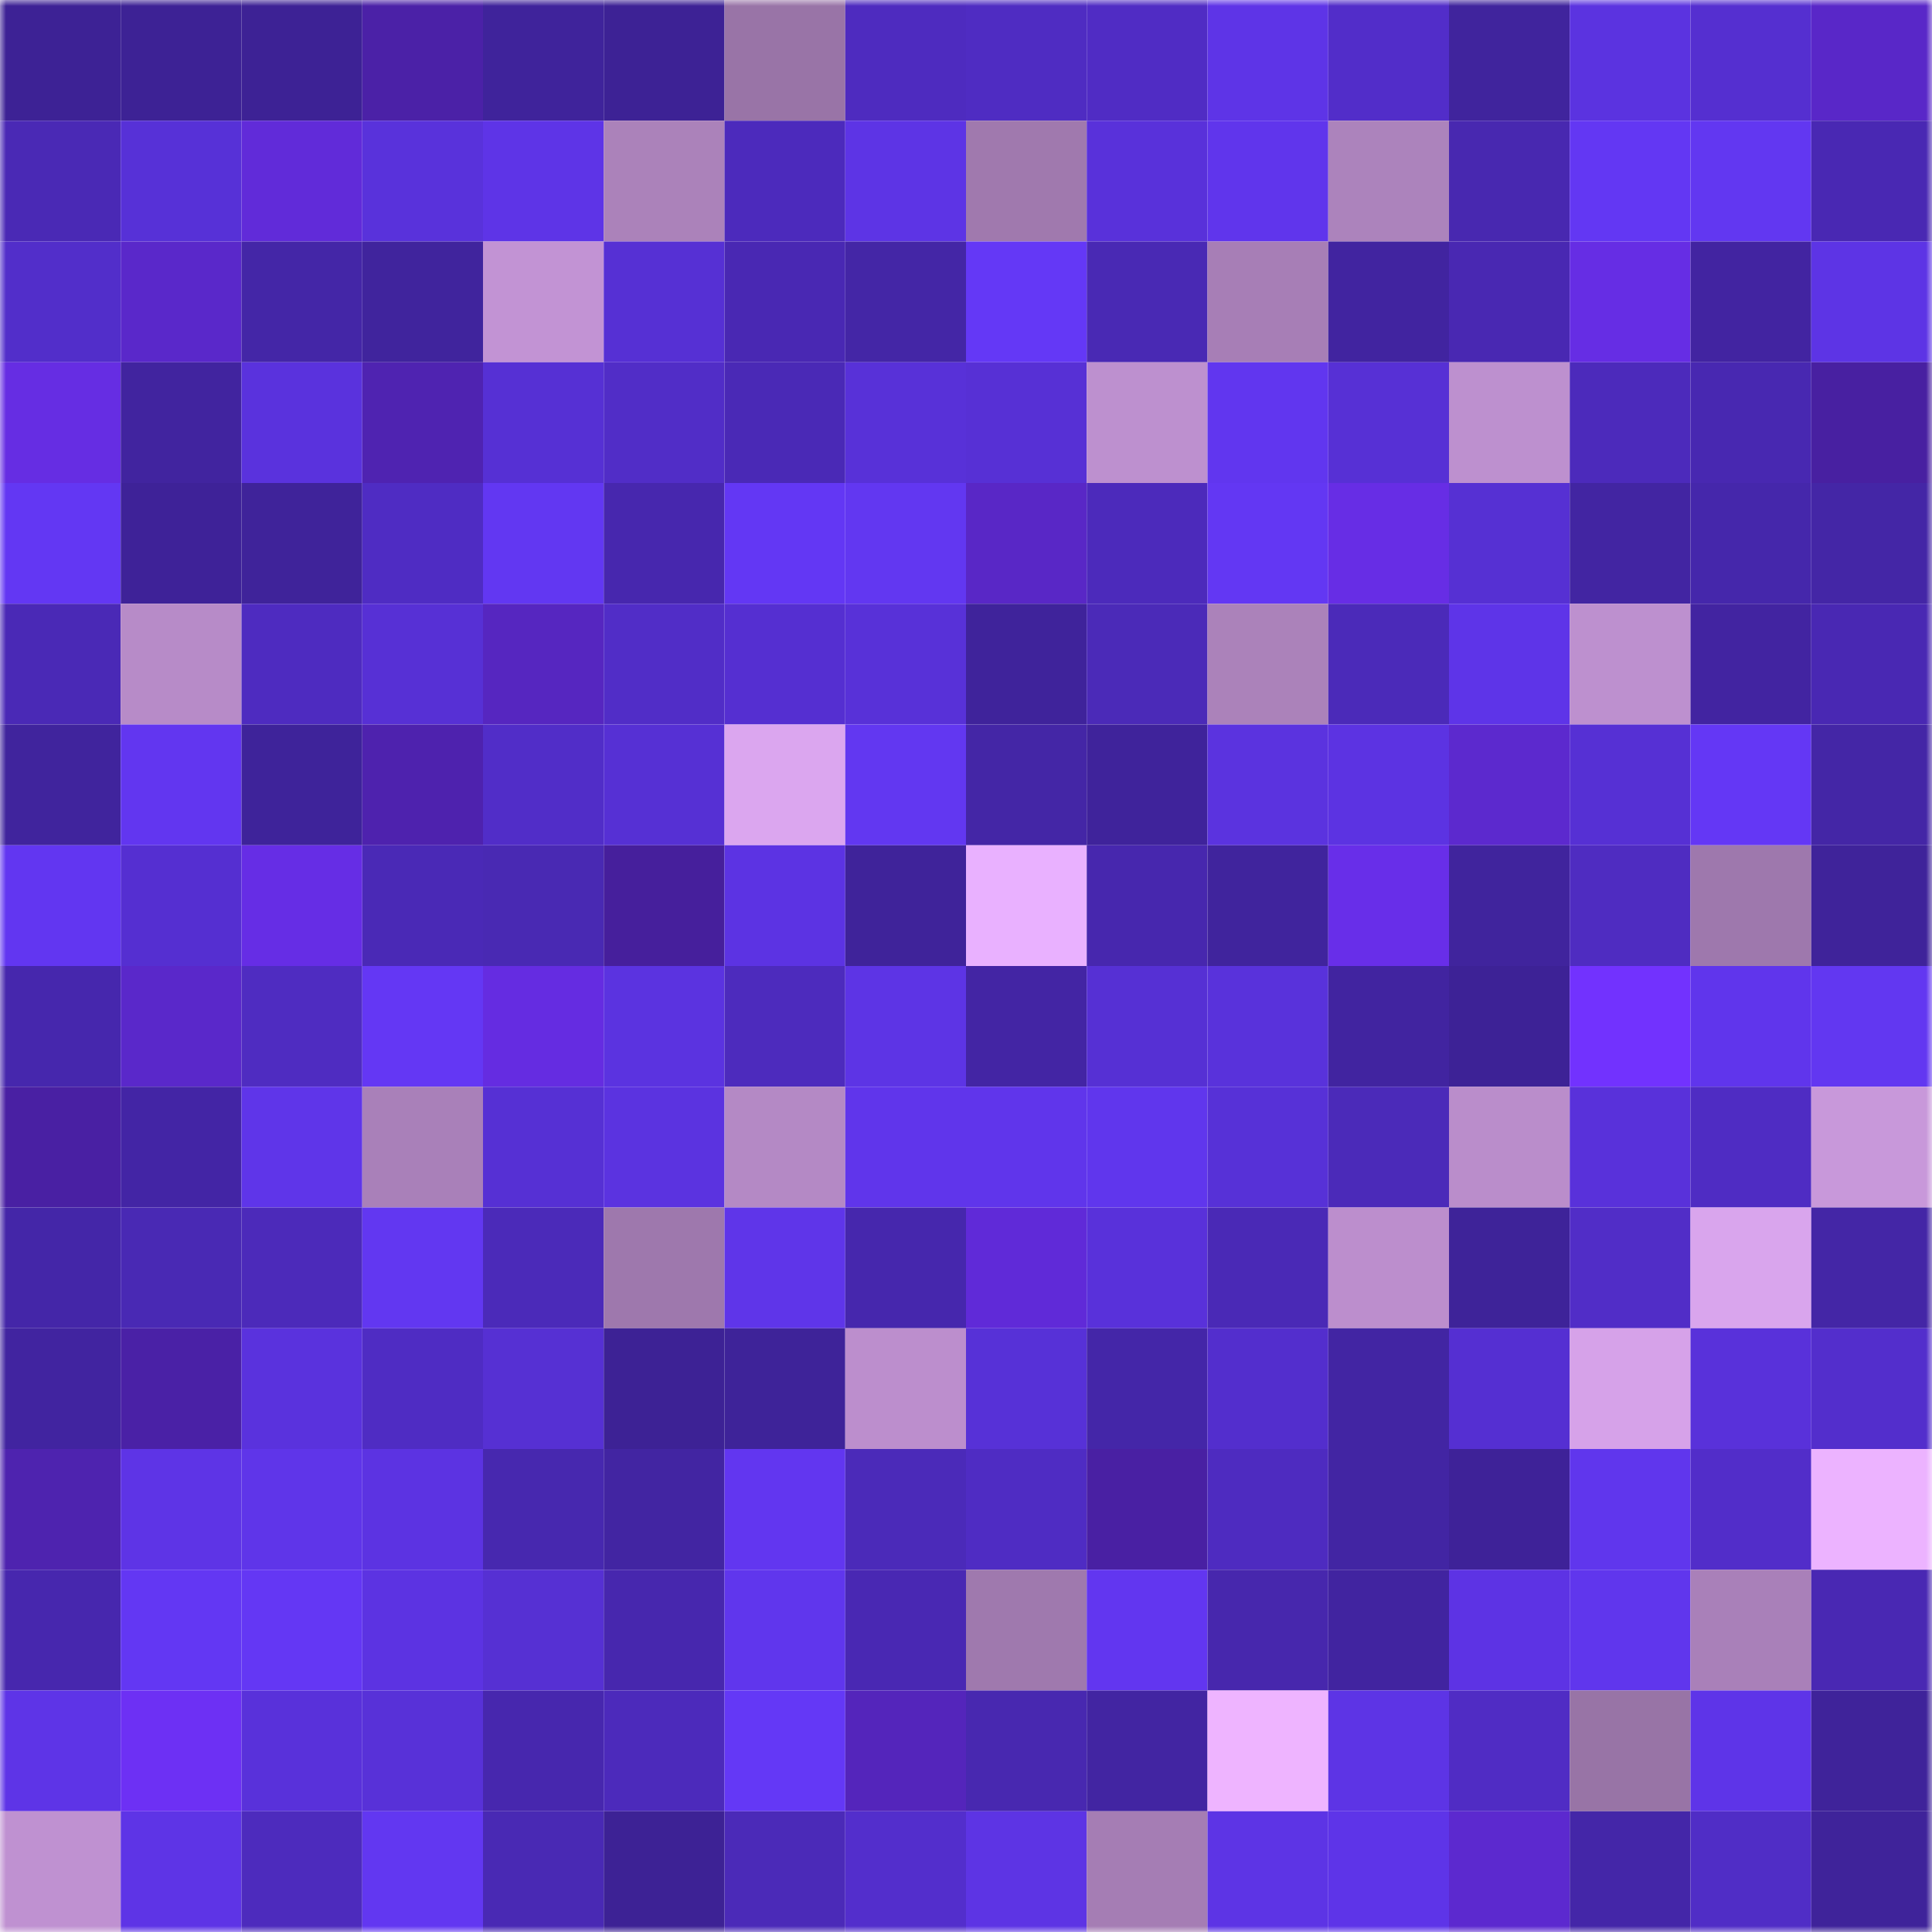 <svg viewBox="0 0 160 160" fill="none" role="img" xmlns="http://www.w3.org/2000/svg" width="240" height="240" name="farcaster%2Cnicob"><mask id="323221326" mask-type="alpha" maskUnits="userSpaceOnUse" x="0" y="0" width="160" height="160"><rect width="160" height="160" fill="#FFFFFF"></rect></mask><g mask="url(#323221326)"><rect x="0" y="0" width="10" height="10" fill="#3d2295"></rect><rect x="10" y="0" width="10" height="10" fill="#3d2295"></rect><rect x="20" y="0" width="10" height="10" fill="#3d2295"></rect><rect x="30" y="0" width="10" height="10" fill="#4b21a7"></rect><rect x="40" y="0" width="10" height="10" fill="#3f239b"></rect><rect x="50" y="0" width="10" height="10" fill="#3d2295"></rect><rect x="60" y="0" width="10" height="10" fill="#9974a7"></rect><rect x="70" y="0" width="10" height="10" fill="#4e2bbf"></rect><rect x="80" y="0" width="10" height="10" fill="#4f2cc2"></rect><rect x="90" y="0" width="10" height="10" fill="#502cc4"></rect><rect x="100" y="0" width="10" height="10" fill="#5e34e7"></rect><rect x="110" y="0" width="10" height="10" fill="#522dc9"></rect><rect x="120" y="0" width="10" height="10" fill="#40249d"></rect><rect x="130" y="0" width="10" height="10" fill="#5b33e0"></rect><rect x="140" y="0" width="10" height="10" fill="#552fd0"></rect><rect x="150" y="0" width="10" height="10" fill="#5927c8"></rect><rect x="0" y="10" width="10" height="10" fill="#4a29b5"></rect><rect x="10" y="10" width="10" height="10" fill="#5731d7"></rect><rect x="20" y="10" width="10" height="10" fill="#612bd9"></rect><rect x="30" y="10" width="10" height="10" fill="#5932db"></rect><rect x="40" y="10" width="10" height="10" fill="#5e34e7"></rect><rect x="50" y="10" width="10" height="10" fill="#ab82ba"></rect><rect x="60" y="10" width="10" height="10" fill="#4c2abc"></rect><rect x="70" y="10" width="10" height="10" fill="#5d34e5"></rect><rect x="80" y="10" width="10" height="10" fill="#a079ae"></rect><rect x="90" y="10" width="10" height="10" fill="#5931da"></rect><rect x="100" y="10" width="10" height="10" fill="#6035ec"></rect><rect x="110" y="10" width="10" height="10" fill="#ac83bc"></rect><rect x="120" y="10" width="10" height="10" fill="#4828b0"></rect><rect x="130" y="10" width="10" height="10" fill="#6337f3"></rect><rect x="140" y="10" width="10" height="10" fill="#6237f1"></rect><rect x="150" y="10" width="10" height="10" fill="#4928b3"></rect><rect x="0" y="20" width="10" height="10" fill="#522eca"></rect><rect x="10" y="20" width="10" height="10" fill="#5a28ca"></rect><rect x="20" y="20" width="10" height="10" fill="#4426a7"></rect><rect x="30" y="20" width="10" height="10" fill="#40249d"></rect><rect x="40" y="20" width="10" height="10" fill="#c293d4"></rect><rect x="50" y="20" width="10" height="10" fill="#5630d4"></rect><rect x="60" y="20" width="10" height="10" fill="#4928b3"></rect><rect x="70" y="20" width="10" height="10" fill="#4426a6"></rect><rect x="80" y="20" width="10" height="10" fill="#6438f6"></rect><rect x="90" y="20" width="10" height="10" fill="#4929b4"></rect><rect x="100" y="20" width="10" height="10" fill="#a77eb6"></rect><rect x="110" y="20" width="10" height="10" fill="#4124a0"></rect><rect x="120" y="20" width="10" height="10" fill="#4928b2"></rect><rect x="130" y="20" width="10" height="10" fill="#662de4"></rect><rect x="140" y="20" width="10" height="10" fill="#4224a1"></rect><rect x="150" y="20" width="10" height="10" fill="#5d34e5"></rect><rect x="0" y="30" width="10" height="10" fill="#662de3"></rect><rect x="10" y="30" width="10" height="10" fill="#41249f"></rect><rect x="20" y="30" width="10" height="10" fill="#5a32dd"></rect><rect x="30" y="30" width="10" height="10" fill="#4f23b1"></rect><rect x="40" y="30" width="10" height="10" fill="#5630d4"></rect><rect x="50" y="30" width="10" height="10" fill="#512dc7"></rect><rect x="60" y="30" width="10" height="10" fill="#4a29b6"></rect><rect x="70" y="30" width="10" height="10" fill="#5831d8"></rect><rect x="80" y="30" width="10" height="10" fill="#5730d5"></rect><rect x="90" y="30" width="10" height="10" fill="#bd90cf"></rect><rect x="100" y="30" width="10" height="10" fill="#6136ef"></rect><rect x="110" y="30" width="10" height="10" fill="#5730d5"></rect><rect x="120" y="30" width="10" height="10" fill="#bd90cf"></rect><rect x="130" y="30" width="10" height="10" fill="#4c2abb"></rect><rect x="140" y="30" width="10" height="10" fill="#4828b1"></rect><rect x="150" y="30" width="10" height="10" fill="#4820a1"></rect><rect x="0" y="40" width="10" height="10" fill="#6337f3"></rect><rect x="10" y="40" width="10" height="10" fill="#3e2298"></rect><rect x="20" y="40" width="10" height="10" fill="#3f239a"></rect><rect x="30" y="40" width="10" height="10" fill="#4f2cc3"></rect><rect x="40" y="40" width="10" height="10" fill="#6237f2"></rect><rect x="50" y="40" width="10" height="10" fill="#4727ae"></rect><rect x="60" y="40" width="10" height="10" fill="#6337f4"></rect><rect x="70" y="40" width="10" height="10" fill="#6237f1"></rect><rect x="80" y="40" width="10" height="10" fill="#5927c6"></rect><rect x="90" y="40" width="10" height="10" fill="#4c2abb"></rect><rect x="100" y="40" width="10" height="10" fill="#6337f3"></rect><rect x="110" y="40" width="10" height="10" fill="#672de5"></rect><rect x="120" y="40" width="10" height="10" fill="#5630d3"></rect><rect x="130" y="40" width="10" height="10" fill="#4225a2"></rect><rect x="140" y="40" width="10" height="10" fill="#4527ab"></rect><rect x="150" y="40" width="10" height="10" fill="#4426a6"></rect><rect x="0" y="50" width="10" height="10" fill="#4a29b6"></rect><rect x="10" y="50" width="10" height="10" fill="#b78bc8"></rect><rect x="20" y="50" width="10" height="10" fill="#4e2bc0"></rect><rect x="30" y="50" width="10" height="10" fill="#5730d5"></rect><rect x="40" y="50" width="10" height="10" fill="#5626c0"></rect><rect x="50" y="50" width="10" height="10" fill="#512dc7"></rect><rect x="60" y="50" width="10" height="10" fill="#552fd1"></rect><rect x="70" y="50" width="10" height="10" fill="#5831d8"></rect><rect x="80" y="50" width="10" height="10" fill="#3f239b"></rect><rect x="90" y="50" width="10" height="10" fill="#4b2ab8"></rect><rect x="100" y="50" width="10" height="10" fill="#ab82ba"></rect><rect x="110" y="50" width="10" height="10" fill="#4b2ab9"></rect><rect x="120" y="50" width="10" height="10" fill="#5e34e8"></rect><rect x="130" y="50" width="10" height="10" fill="#bd90cf"></rect><rect x="140" y="50" width="10" height="10" fill="#4224a1"></rect><rect x="150" y="50" width="10" height="10" fill="#4928b3"></rect><rect x="0" y="60" width="10" height="10" fill="#40249d"></rect><rect x="10" y="60" width="10" height="10" fill="#6236f0"></rect><rect x="20" y="60" width="10" height="10" fill="#3e239a"></rect><rect x="30" y="60" width="10" height="10" fill="#4e22ae"></rect><rect x="40" y="60" width="10" height="10" fill="#512dc8"></rect><rect x="50" y="60" width="10" height="10" fill="#5630d4"></rect><rect x="60" y="60" width="10" height="10" fill="#dba6ef"></rect><rect x="70" y="60" width="10" height="10" fill="#6237f1"></rect><rect x="80" y="60" width="10" height="10" fill="#4426a6"></rect><rect x="90" y="60" width="10" height="10" fill="#3f239b"></rect><rect x="100" y="60" width="10" height="10" fill="#5b33df"></rect><rect x="110" y="60" width="10" height="10" fill="#5c33e2"></rect><rect x="120" y="60" width="10" height="10" fill="#5c29ce"></rect><rect x="130" y="60" width="10" height="10" fill="#5630d4"></rect><rect x="140" y="60" width="10" height="10" fill="#6437f5"></rect><rect x="150" y="60" width="10" height="10" fill="#4426a6"></rect><rect x="0" y="70" width="10" height="10" fill="#6236f1"></rect><rect x="10" y="70" width="10" height="10" fill="#552fd1"></rect><rect x="20" y="70" width="10" height="10" fill="#662de5"></rect><rect x="30" y="70" width="10" height="10" fill="#4a29b6"></rect><rect x="40" y="70" width="10" height="10" fill="#4929b3"></rect><rect x="50" y="70" width="10" height="10" fill="#461f9c"></rect><rect x="60" y="70" width="10" height="10" fill="#5c33e3"></rect><rect x="70" y="70" width="10" height="10" fill="#3f239a"></rect><rect x="80" y="70" width="10" height="10" fill="#e9b1ff"></rect><rect x="90" y="70" width="10" height="10" fill="#4727ae"></rect><rect x="100" y="70" width="10" height="10" fill="#40249d"></rect><rect x="110" y="70" width="10" height="10" fill="#682ee9"></rect><rect x="120" y="70" width="10" height="10" fill="#40249d"></rect><rect x="130" y="70" width="10" height="10" fill="#4f2cc1"></rect><rect x="140" y="70" width="10" height="10" fill="#9e78ad"></rect><rect x="150" y="70" width="10" height="10" fill="#3f239a"></rect><rect x="0" y="80" width="10" height="10" fill="#4627ad"></rect><rect x="10" y="80" width="10" height="10" fill="#5a28ca"></rect><rect x="20" y="80" width="10" height="10" fill="#4f2cc1"></rect><rect x="30" y="80" width="10" height="10" fill="#6437f4"></rect><rect x="40" y="80" width="10" height="10" fill="#652ce1"></rect><rect x="50" y="80" width="10" height="10" fill="#5b33e0"></rect><rect x="60" y="80" width="10" height="10" fill="#4d2bbd"></rect><rect x="70" y="80" width="10" height="10" fill="#5d34e5"></rect><rect x="80" y="80" width="10" height="10" fill="#4325a4"></rect><rect x="90" y="80" width="10" height="10" fill="#5630d4"></rect><rect x="100" y="80" width="10" height="10" fill="#5932db"></rect><rect x="110" y="80" width="10" height="10" fill="#4124a0"></rect><rect x="120" y="80" width="10" height="10" fill="#3d2296"></rect><rect x="130" y="80" width="10" height="10" fill="#7232fe"></rect><rect x="140" y="80" width="10" height="10" fill="#6035ec"></rect><rect x="150" y="80" width="10" height="10" fill="#6237f1"></rect><rect x="0" y="90" width="10" height="10" fill="#4920a3"></rect><rect x="10" y="90" width="10" height="10" fill="#4325a5"></rect><rect x="20" y="90" width="10" height="10" fill="#5f35e9"></rect><rect x="30" y="90" width="10" height="10" fill="#a980b9"></rect><rect x="40" y="90" width="10" height="10" fill="#5630d4"></rect><rect x="50" y="90" width="10" height="10" fill="#5b33e0"></rect><rect x="60" y="90" width="10" height="10" fill="#b489c5"></rect><rect x="70" y="90" width="10" height="10" fill="#6035eb"></rect><rect x="80" y="90" width="10" height="10" fill="#6035eb"></rect><rect x="90" y="90" width="10" height="10" fill="#6036ed"></rect><rect x="100" y="90" width="10" height="10" fill="#5731d7"></rect><rect x="110" y="90" width="10" height="10" fill="#4b2ab9"></rect><rect x="120" y="90" width="10" height="10" fill="#ba8dcb"></rect><rect x="130" y="90" width="10" height="10" fill="#5931da"></rect><rect x="140" y="90" width="10" height="10" fill="#4f2cc3"></rect><rect x="150" y="90" width="10" height="10" fill="#c898da"></rect><rect x="0" y="100" width="10" height="10" fill="#4426a8"></rect><rect x="10" y="100" width="10" height="10" fill="#4929b4"></rect><rect x="20" y="100" width="10" height="10" fill="#4c2aba"></rect><rect x="30" y="100" width="10" height="10" fill="#6237f1"></rect><rect x="40" y="100" width="10" height="10" fill="#4b2ab9"></rect><rect x="50" y="100" width="10" height="10" fill="#9e78ad"></rect><rect x="60" y="100" width="10" height="10" fill="#5f35e9"></rect><rect x="70" y="100" width="10" height="10" fill="#4627ad"></rect><rect x="80" y="100" width="10" height="10" fill="#602ad8"></rect><rect x="90" y="100" width="10" height="10" fill="#5931da"></rect><rect x="100" y="100" width="10" height="10" fill="#4a29b6"></rect><rect x="110" y="100" width="10" height="10" fill="#bc8ecd"></rect><rect x="120" y="100" width="10" height="10" fill="#3e2399"></rect><rect x="130" y="100" width="10" height="10" fill="#512dc7"></rect><rect x="140" y="100" width="10" height="10" fill="#d9a5ed"></rect><rect x="150" y="100" width="10" height="10" fill="#4426a6"></rect><rect x="0" y="110" width="10" height="10" fill="#4124a0"></rect><rect x="10" y="110" width="10" height="10" fill="#4a21a6"></rect><rect x="20" y="110" width="10" height="10" fill="#5a32dd"></rect><rect x="30" y="110" width="10" height="10" fill="#4f2cc3"></rect><rect x="40" y="110" width="10" height="10" fill="#5630d3"></rect><rect x="50" y="110" width="10" height="10" fill="#3d2295"></rect><rect x="60" y="110" width="10" height="10" fill="#3e2399"></rect><rect x="70" y="110" width="10" height="10" fill="#bc8ecd"></rect><rect x="80" y="110" width="10" height="10" fill="#5731d7"></rect><rect x="90" y="110" width="10" height="10" fill="#4426a8"></rect><rect x="100" y="110" width="10" height="10" fill="#532ecd"></rect><rect x="110" y="110" width="10" height="10" fill="#4225a3"></rect><rect x="120" y="110" width="10" height="10" fill="#552fd2"></rect><rect x="130" y="110" width="10" height="10" fill="#d6a2e9"></rect><rect x="140" y="110" width="10" height="10" fill="#5931da"></rect><rect x="150" y="110" width="10" height="10" fill="#532ecc"></rect><rect x="0" y="120" width="10" height="10" fill="#4e23af"></rect><rect x="10" y="120" width="10" height="10" fill="#5e34e6"></rect><rect x="20" y="120" width="10" height="10" fill="#5f35e9"></rect><rect x="30" y="120" width="10" height="10" fill="#5c33e2"></rect><rect x="40" y="120" width="10" height="10" fill="#4728af"></rect><rect x="50" y="120" width="10" height="10" fill="#4225a2"></rect><rect x="60" y="120" width="10" height="10" fill="#6236f0"></rect><rect x="70" y="120" width="10" height="10" fill="#4b2ab9"></rect><rect x="80" y="120" width="10" height="10" fill="#4f2cc3"></rect><rect x="90" y="120" width="10" height="10" fill="#4920a3"></rect><rect x="100" y="120" width="10" height="10" fill="#4e2bc0"></rect><rect x="110" y="120" width="10" height="10" fill="#4225a3"></rect><rect x="120" y="120" width="10" height="10" fill="#3e2298"></rect><rect x="130" y="120" width="10" height="10" fill="#6036ed"></rect><rect x="140" y="120" width="10" height="10" fill="#522dc9"></rect><rect x="150" y="120" width="10" height="10" fill="#ecb3ff"></rect><rect x="0" y="130" width="10" height="10" fill="#4727ae"></rect><rect x="10" y="130" width="10" height="10" fill="#6337f3"></rect><rect x="20" y="130" width="10" height="10" fill="#6437f4"></rect><rect x="30" y="130" width="10" height="10" fill="#5c33e2"></rect><rect x="40" y="130" width="10" height="10" fill="#5630d3"></rect><rect x="50" y="130" width="10" height="10" fill="#4727ae"></rect><rect x="60" y="130" width="10" height="10" fill="#6036ed"></rect><rect x="70" y="130" width="10" height="10" fill="#4928b3"></rect><rect x="80" y="130" width="10" height="10" fill="#9f79ae"></rect><rect x="90" y="130" width="10" height="10" fill="#6236f0"></rect><rect x="100" y="130" width="10" height="10" fill="#4727ad"></rect><rect x="110" y="130" width="10" height="10" fill="#4124a0"></rect><rect x="120" y="130" width="10" height="10" fill="#5d33e4"></rect><rect x="130" y="130" width="10" height="10" fill="#6036ed"></rect><rect x="140" y="130" width="10" height="10" fill="#a980b9"></rect><rect x="150" y="130" width="10" height="10" fill="#4928b3"></rect><rect x="0" y="140" width="10" height="10" fill="#5e34e7"></rect><rect x="10" y="140" width="10" height="10" fill="#6d30f4"></rect><rect x="20" y="140" width="10" height="10" fill="#5931da"></rect><rect x="30" y="140" width="10" height="10" fill="#5831d8"></rect><rect x="40" y="140" width="10" height="10" fill="#4727ae"></rect><rect x="50" y="140" width="10" height="10" fill="#4c2abb"></rect><rect x="60" y="140" width="10" height="10" fill="#6438f6"></rect><rect x="70" y="140" width="10" height="10" fill="#5425bb"></rect><rect x="80" y="140" width="10" height="10" fill="#4828b0"></rect><rect x="90" y="140" width="10" height="10" fill="#4225a2"></rect><rect x="100" y="140" width="10" height="10" fill="#eeb4ff"></rect><rect x="110" y="140" width="10" height="10" fill="#5d34e5"></rect><rect x="120" y="140" width="10" height="10" fill="#502cc4"></rect><rect x="130" y="140" width="10" height="10" fill="#9874a6"></rect><rect x="140" y="140" width="10" height="10" fill="#5e34e8"></rect><rect x="150" y="140" width="10" height="10" fill="#3f239a"></rect><rect x="0" y="150" width="10" height="10" fill="#bf91d1"></rect><rect x="10" y="150" width="10" height="10" fill="#5e34e6"></rect><rect x="20" y="150" width="10" height="10" fill="#4d2bbd"></rect><rect x="30" y="150" width="10" height="10" fill="#6237f1"></rect><rect x="40" y="150" width="10" height="10" fill="#4929b4"></rect><rect x="50" y="150" width="10" height="10" fill="#3d2295"></rect><rect x="60" y="150" width="10" height="10" fill="#4b2ab8"></rect><rect x="70" y="150" width="10" height="10" fill="#532ecc"></rect><rect x="80" y="150" width="10" height="10" fill="#5d34e4"></rect><rect x="90" y="150" width="10" height="10" fill="#a57db4"></rect><rect x="100" y="150" width="10" height="10" fill="#5d34e5"></rect><rect x="110" y="150" width="10" height="10" fill="#5e34e8"></rect><rect x="120" y="150" width="10" height="10" fill="#5c29cf"></rect><rect x="130" y="150" width="10" height="10" fill="#4426a8"></rect><rect x="140" y="150" width="10" height="10" fill="#502dc6"></rect><rect x="150" y="150" width="10" height="10" fill="#3f239a"></rect></g></svg>